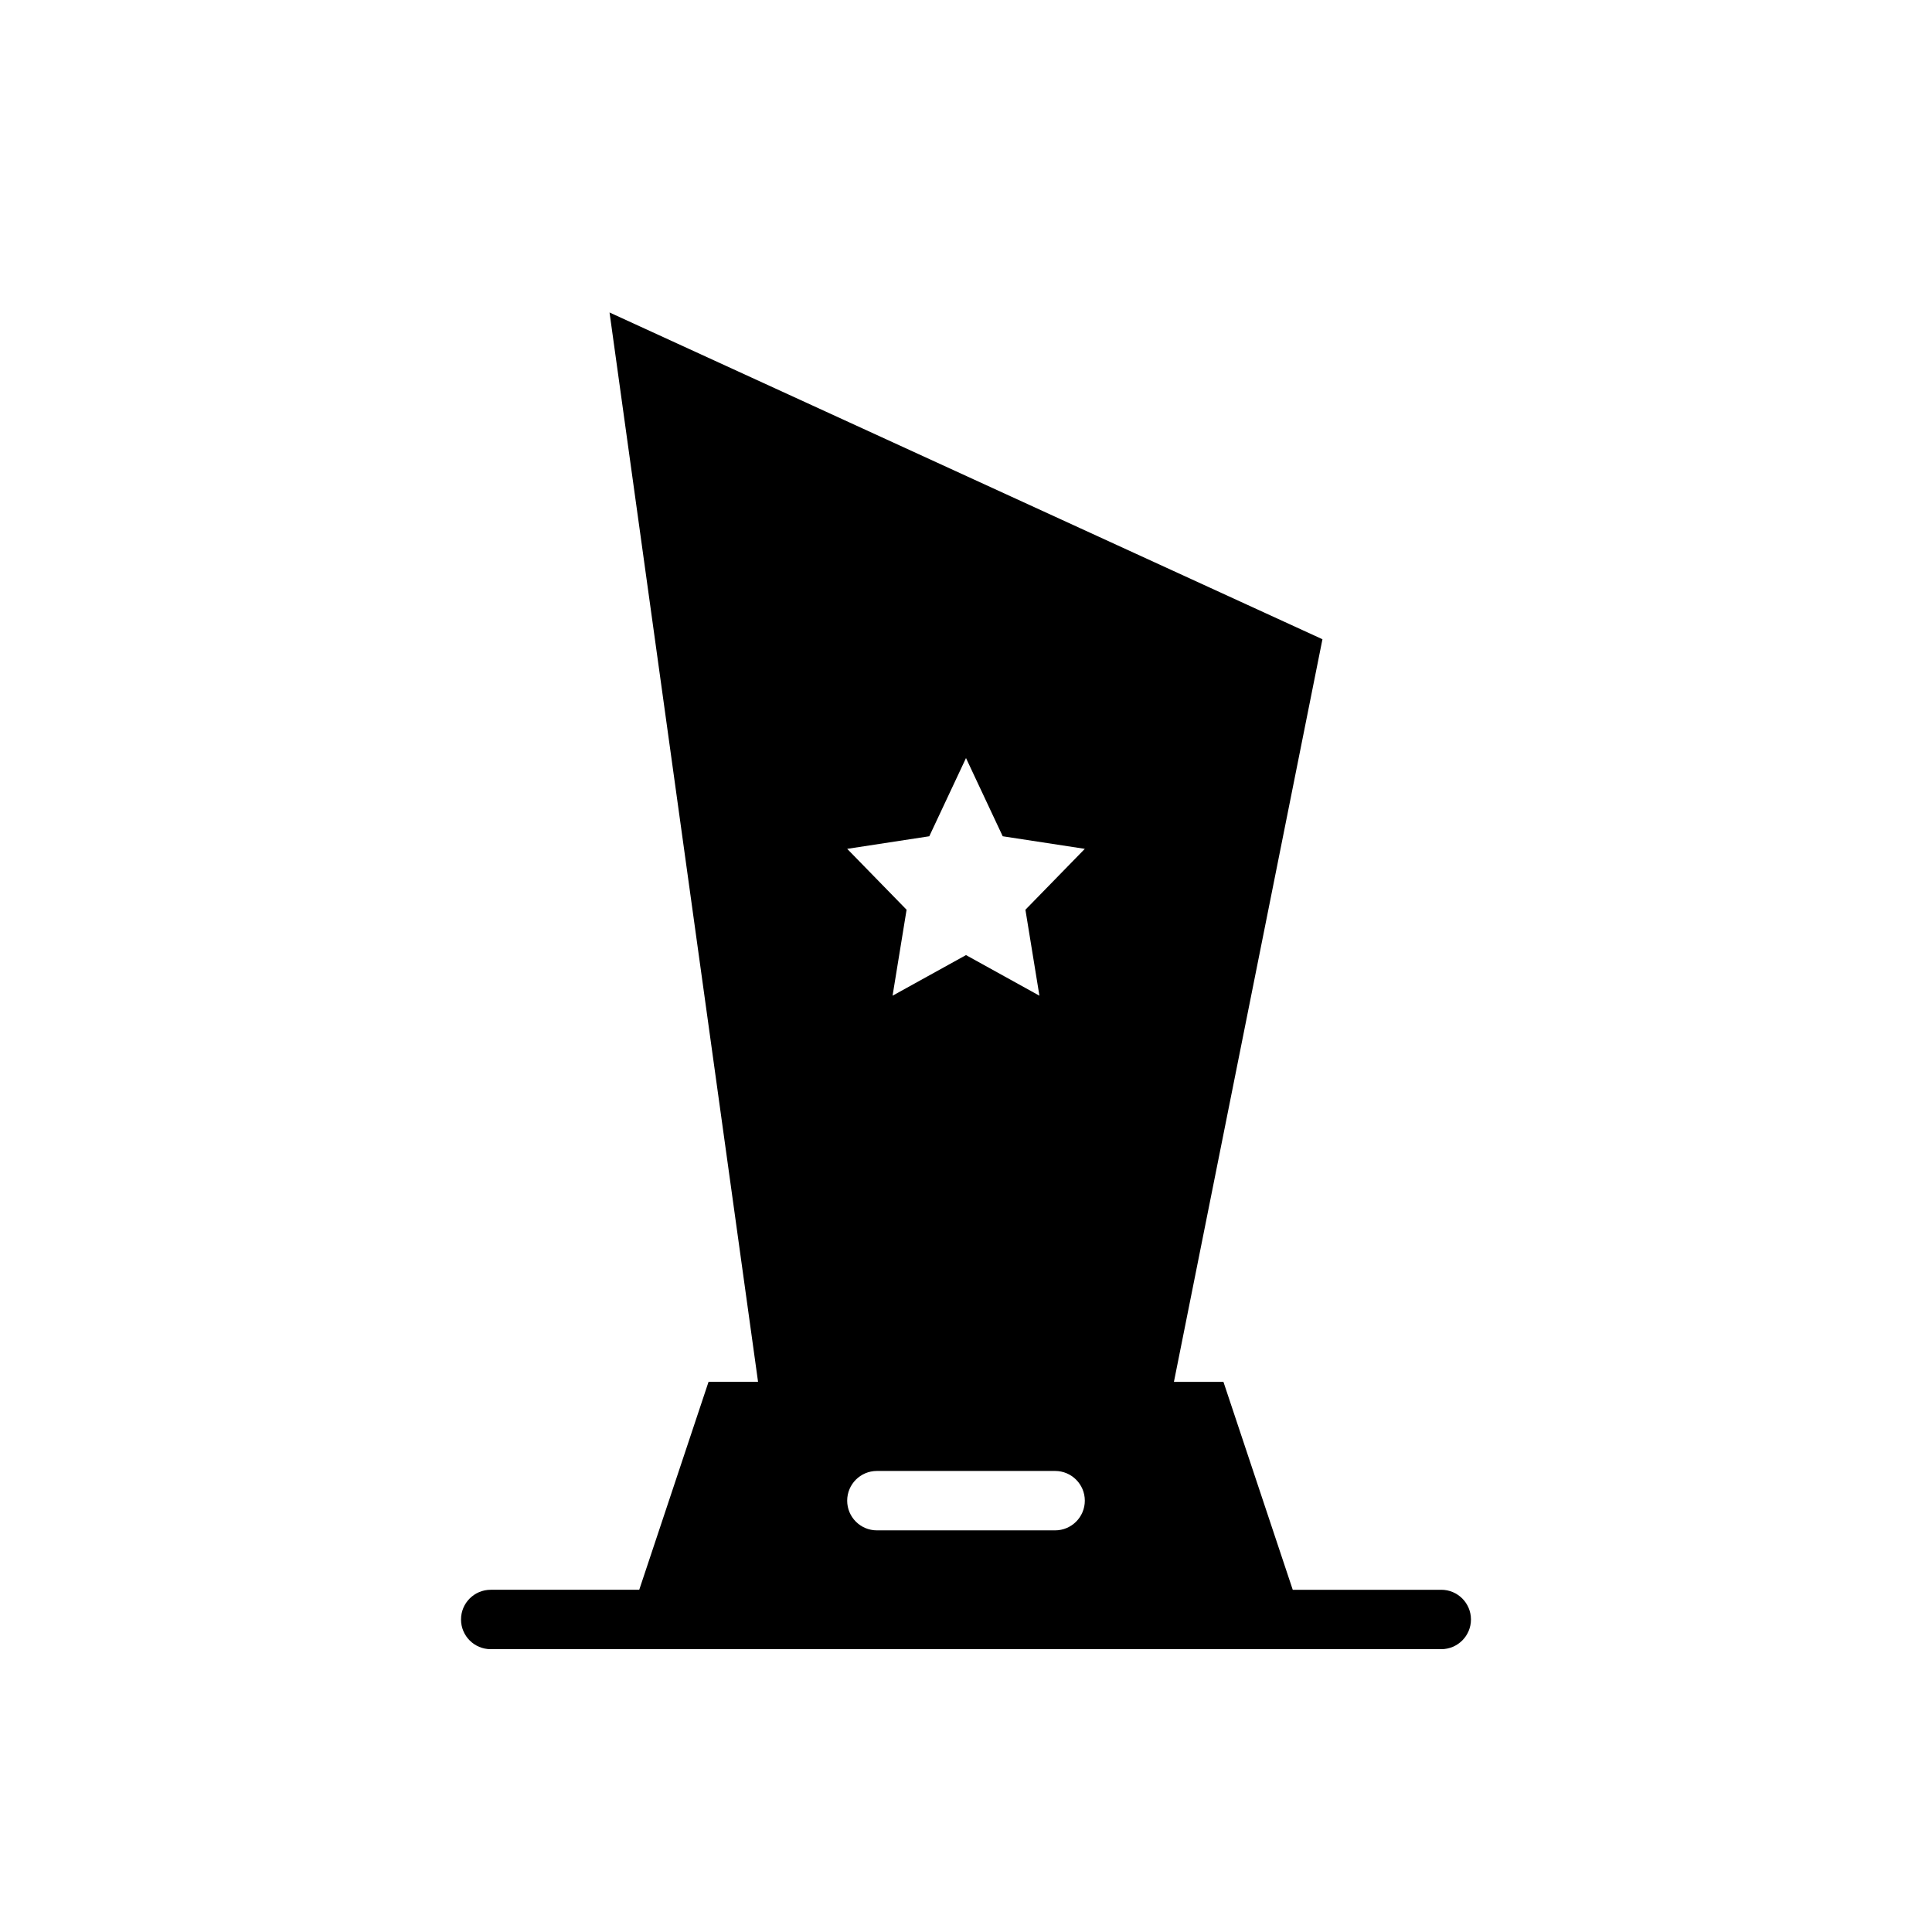 <?xml version="1.0" encoding="UTF-8"?>
<!-- Uploaded to: SVG Repo, www.svgrepo.com, Generator: SVG Repo Mixer Tools -->
<svg fill="#000000" width="800px" height="800px" version="1.1" viewBox="144 144 512 512" xmlns="http://www.w3.org/2000/svg">
 <path d="m525.95 565.31h-39.359l-18.367-55.105h-13.121l39.359-196.8-188.93-86.594 39.359 283.39h-13.121l-18.367 55.105h-39.359c-4.348 0-7.871 3.523-7.871 7.871s3.523 7.871 7.871 7.871h251.9c4.348 0 7.875-3.523 7.875-7.871s-3.527-7.871-7.875-7.871zm-135.68-199.69 9.73-20.727 9.73 20.727 21.758 3.332-15.742 16.137 3.711 22.781-19.457-10.762-19.461 10.762 3.715-22.781-15.742-16.137zm-21.758 176.07c0-4.348 3.523-7.871 7.871-7.871h47.23c4.348 0 7.875 3.523 7.875 7.871 0 4.348-3.527 7.871-7.875 7.871h-47.23c-4.348 0-7.871-3.523-7.871-7.871z"/>
</svg>